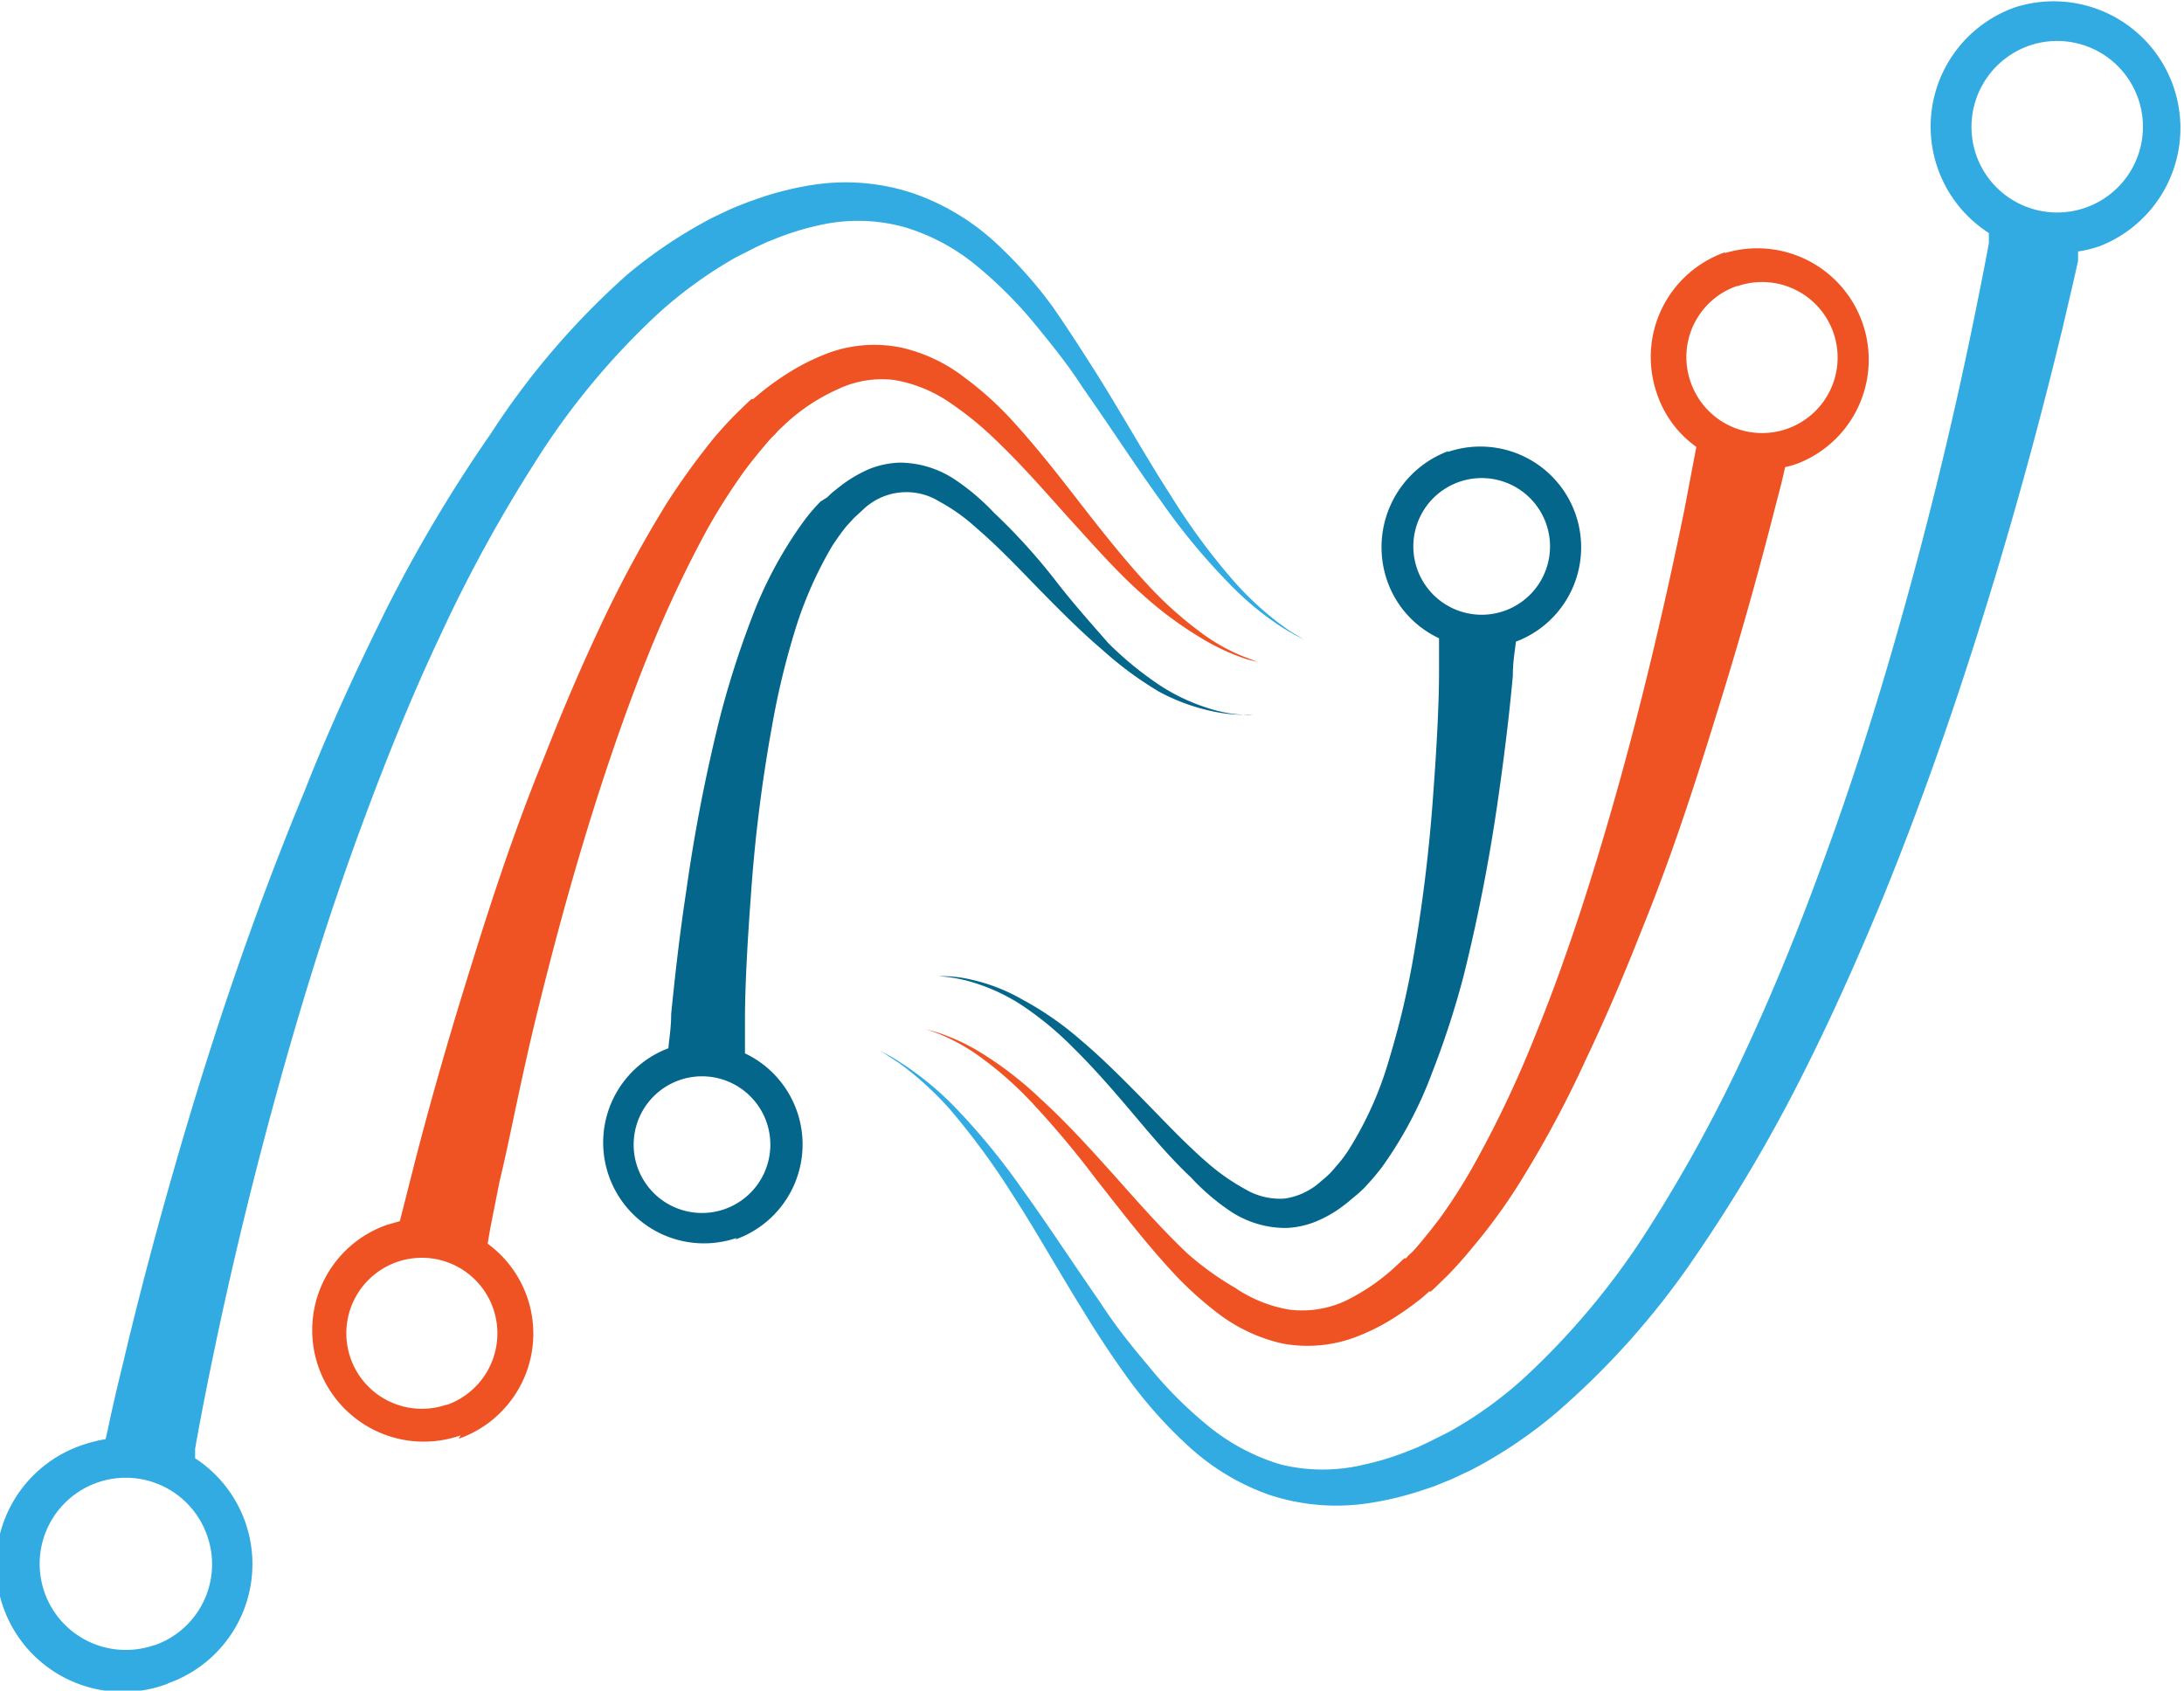 <svg id="Layer_1" data-name="Layer 1" xmlns="http://www.w3.org/2000/svg" width="63.91" height="49.48" viewBox="0 0 63.91 49.48"><defs><style>.cls-1{fill:#32abe2;}.cls-2{fill:#ef5323;}.cls-3{fill:#05668c;}</style></defs><path class="cls-1" d="M59.07,7.53a3.7,3.7,0,0,0-.78,6.61l0,.29c-.08.45-.21,1.11-.38,1.95-.34,1.68-.86,4.08-1.61,6.93s-1.71,6.16-3,9.61c-.63,1.72-1.35,3.48-2.16,5.22a43.28,43.28,0,0,1-2.78,5.09,22,22,0,0,1-3.65,4.4,11.78,11.78,0,0,1-2.22,1.6l-.6.3-.32.15-.3.12a8,8,0,0,1-1.24.38,5.15,5.15,0,0,1-2.47,0A6.13,6.13,0,0,1,35.38,49a11.87,11.87,0,0,1-1.69-1.71c-.51-.6-1-1.22-1.39-1.83-.84-1.21-1.59-2.36-2.3-3.34a19.83,19.83,0,0,0-2-2.43,9.08,9.08,0,0,0-1.57-1.28,4.67,4.67,0,0,0-.46-.27l-.16-.08.16.09.44.29a9.47,9.47,0,0,1,1.48,1.35,21.65,21.65,0,0,1,1.84,2.51c.65,1,1.32,2.2,2.11,3.47.39.64.82,1.29,1.3,1.95a13.11,13.11,0,0,0,1.71,1.91,6.87,6.87,0,0,0,2.38,1.44,6.26,6.26,0,0,0,3,.23,9.27,9.27,0,0,0,1.47-.36l.36-.12.34-.14c.24-.09.46-.21.69-.31a13.41,13.41,0,0,0,2.54-1.7,23.37,23.37,0,0,0,4.05-4.55,45.69,45.69,0,0,0,3.08-5.19c.9-1.77,1.69-3.55,2.41-5.29,1.42-3.48,2.52-6.82,3.38-9.69s1.48-5.31,1.89-7c.2-.86.36-1.53.46-2l0-.27a3.5,3.5,0,0,0,.62-.15,3.71,3.71,0,0,0-2.45-7Zm.39,1.13a2.51,2.51,0,1,1-1.54,3.2A2.52,2.52,0,0,1,59.46,8.66Z" transform="translate(-0.09 -7.32)"/><path class="cls-2" d="M50.58,14.7a3.25,3.25,0,0,0-2,4.15,3.12,3.12,0,0,0,1.15,1.55l-.09.47-.26,1.37c-.24,1.17-.6,2.86-1.09,4.86s-1.12,4.33-1.91,6.77c-.4,1.22-.84,2.47-1.35,3.72a32,32,0,0,1-1.72,3.66,16.05,16.05,0,0,1-1.06,1.69c-.2.27-.4.52-.61.77s-.21.24-.33.35l-.08.09,0,0h0l-.05,0-.19.18a6.07,6.07,0,0,1-1.5,1.05,3,3,0,0,1-1.67.27,4,4,0,0,1-1.59-.64A8.64,8.64,0,0,1,34.83,44c-.85-.81-1.58-1.66-2.28-2.44s-1.35-1.48-2-2.07a10.59,10.59,0,0,0-1.74-1.35,5.94,5.94,0,0,0-1.28-.6l-.36-.1-.13,0,.13,0,.35.12a5.75,5.75,0,0,1,1.22.67,10.56,10.56,0,0,1,1.62,1.44,27.64,27.64,0,0,1,1.81,2.17c.65.82,1.33,1.72,2.15,2.62a10.25,10.25,0,0,0,1.4,1.29,4.86,4.86,0,0,0,1.89.89,4,4,0,0,0,2.21-.21,6.22,6.22,0,0,0,1-.5,9.21,9.21,0,0,0,.9-.64l.19-.17.05,0,0,0,0,0,.1-.09.4-.39q.38-.39.72-.81A16.51,16.51,0,0,0,44.52,42a32,32,0,0,0,2-3.72c.6-1.26,1.13-2.52,1.61-3.74,1-2.46,1.72-4.79,2.34-6.8s1.08-3.7,1.39-4.89l.36-1.39.11-.47a2.38,2.38,0,0,0,.38-.11,3.26,3.26,0,0,0-2.15-6.15Zm.34,1a2.21,2.21,0,1,1-1.35,2.82A2.2,2.2,0,0,1,50.92,15.69Z" transform="translate(-0.09 -7.32)"/><path class="cls-3" d="M42.48,20.52a3,3,0,0,0-1.81,3.76A2.91,2.91,0,0,0,42.2,26h0c0,.23,0,.57,0,1,0,.86-.06,2.09-.17,3.56a47,47,0,0,1-.62,5,24.61,24.61,0,0,1-.66,2.73,10.31,10.31,0,0,1-1.13,2.58,3.69,3.69,0,0,1-.4.55l-.11.13-.1.11-.14.13-.12.1a2,2,0,0,1-1.07.51,2,2,0,0,1-1.16-.28,6.23,6.23,0,0,1-1.1-.77c-.69-.6-1.3-1.26-1.91-1.88s-1.18-1.19-1.76-1.68A9.27,9.27,0,0,0,30,36.57,5.29,5.29,0,0,0,28.55,36a3.81,3.81,0,0,0-1-.11h0a4.36,4.36,0,0,1,1,.18,5.57,5.57,0,0,1,1.41.65A9.51,9.51,0,0,1,31.51,38c.53.52,1.06,1.12,1.62,1.78s1.13,1.36,1.81,2a6.55,6.55,0,0,0,1.17,1,2.92,2.92,0,0,0,1.62.48,2.56,2.56,0,0,0,.87-.19,3.55,3.55,0,0,0,.76-.43l.17-.13.14-.12.17-.14L40,42.1a7.57,7.57,0,0,0,.53-.62A11.75,11.75,0,0,0,42,38.71a25.83,25.83,0,0,0,.92-2.83,51.51,51.51,0,0,0,1-5.12c.22-1.51.36-2.77.44-3.66,0-.44.07-.79.09-1a2.95,2.95,0,0,0-2-5.55Zm.32.9A2,2,0,1,1,41.57,24,2,2,0,0,1,42.8,21.42Z" transform="translate(-0.09 -7.32)"/><path class="cls-1" d="M5,56.59A3.7,3.7,0,0,0,5.8,50l0-.28c.08-.45.2-1.11.38-2,.34-1.69.86-4.09,1.61-6.94s1.71-6.16,3-9.61c.64-1.72,1.35-3.48,2.17-5.22a42.62,42.62,0,0,1,2.78-5.09,21.59,21.59,0,0,1,3.64-4.39,12.73,12.73,0,0,1,2.23-1.61l.59-.3.32-.15.3-.12a8.15,8.15,0,0,1,1.25-.38,5.11,5.11,0,0,1,2.46.05,6,6,0,0,1,2.14,1.14,12.41,12.41,0,0,1,1.7,1.7c.5.61,1,1.23,1.38,1.83.85,1.21,1.59,2.36,2.31,3.35a18.79,18.79,0,0,0,2,2.42,8.77,8.77,0,0,0,1.56,1.29c.2.12.35.21.46.26l.16.09-.15-.1a3.9,3.9,0,0,1-.45-.29,9,9,0,0,1-1.47-1.35,19.09,19.09,0,0,1-1.84-2.51c-.65-1-1.32-2.2-2.11-3.47-.4-.63-.82-1.29-1.31-2a13,13,0,0,0-1.7-1.91,6.89,6.89,0,0,0-2.39-1.43,6.25,6.25,0,0,0-3-.24,9.16,9.16,0,0,0-1.46.36l-.37.13-.33.13c-.25.1-.46.21-.7.32a13.78,13.78,0,0,0-2.53,1.69A22.83,22.83,0,0,0,14.46,20a42.8,42.8,0,0,0-3.08,5.18C10.48,27,9.68,28.74,9,30.48,7.54,34,6.44,37.3,5.58,40.18s-1.48,5.3-1.88,7c-.21.85-.36,1.52-.46,2l-.06.26a4.52,4.52,0,0,0-.61.15,3.71,3.71,0,1,0,2.45,7Zm-.4-1.12a2.52,2.52,0,1,1,1.55-3.21A2.51,2.51,0,0,1,4.62,55.47Z" transform="translate(-0.09 -7.32)"/><path class="cls-2" d="M13.51,49.43a3.26,3.26,0,0,0,.85-5.71l.08-.47.27-1.36C15,40.71,15.31,39,15.8,37s1.11-4.33,1.91-6.78c.4-1.22.84-2.47,1.34-3.71a35,35,0,0,1,1.72-3.67,18.51,18.51,0,0,1,1.07-1.69c.19-.26.4-.52.61-.77s.21-.24.32-.35l.08-.09,0,0h0l.05-.05.18-.17a5.63,5.63,0,0,1,1.51-1,3,3,0,0,1,1.66-.28,4.08,4.08,0,0,1,1.6.64,9.78,9.78,0,0,1,1.37,1.11c.85.81,1.58,1.67,2.28,2.44s1.34,1.49,2,2.07A10.84,10.84,0,0,0,35.25,26a6.47,6.47,0,0,0,1.28.6,3.7,3.7,0,0,0,.36.09l.12,0-.12,0-.35-.13a5.57,5.57,0,0,1-1.23-.67,11,11,0,0,1-1.62-1.44c-.57-.61-1.17-1.35-1.81-2.17s-1.32-1.72-2.14-2.62a9.68,9.68,0,0,0-1.41-1.28,4.75,4.75,0,0,0-1.88-.89,3.92,3.92,0,0,0-2.22.2,6.55,6.55,0,0,0-1,.5,8.14,8.14,0,0,0-.9.64l-.2.17-.05,0,0,0,0,0-.11.1-.39.38c-.25.26-.5.53-.72.81a21,21,0,0,0-1.26,1.76,35.48,35.48,0,0,0-2,3.72c-.59,1.26-1.12,2.52-1.6,3.75-1,2.45-1.73,4.79-2.35,6.8s-1.08,3.7-1.39,4.89l-.35,1.38-.12.47-.38.11a3.26,3.26,0,1,0,2.16,6.16Zm-.35-1a2.21,2.21,0,1,1,1.36-2.82A2.22,2.22,0,0,1,13.16,48.44Z" transform="translate(-0.09 -7.32)"/><path class="cls-3" d="M21.6,43.6a2.95,2.95,0,0,0,.29-5.45h0c0-.23,0-.56,0-1,0-.86.06-2.1.17-3.57a44.85,44.85,0,0,1,.62-5,23,23,0,0,1,.65-2.73,11.47,11.47,0,0,1,1.13-2.58c.13-.19.26-.38.4-.55l.11-.12.11-.12.13-.12.12-.11A1.83,1.83,0,0,1,27.58,22a5.44,5.44,0,0,1,1.09.78c.69.59,1.31,1.26,1.91,1.87s1.19,1.2,1.77,1.69A10.32,10.32,0,0,0,34,27.56a5.81,5.81,0,0,0,1.49.56,4.48,4.48,0,0,0,1,.12h.26a1.23,1.23,0,0,1-.26,0,3.92,3.92,0,0,1-1-.18,5.73,5.73,0,0,1-1.41-.65,9.9,9.9,0,0,1-1.56-1.27C32.05,25.6,31.51,25,31,24.34s-1.13-1.36-1.81-2a6.67,6.67,0,0,0-1.18-1,2.94,2.94,0,0,0-1.61-.48,2.67,2.67,0,0,0-.88.19,4,4,0,0,0-.75.43l-.17.13-.15.12-.16.15L24.1,22a5.2,5.2,0,0,0-.53.63,12,12,0,0,0-1.48,2.77,27.26,27.26,0,0,0-.91,2.83,48.65,48.65,0,0,0-1,5.11c-.23,1.51-.36,2.77-.45,3.66,0,.44-.07.79-.08,1a2.95,2.95,0,0,0,2,5.55Zm-.31-.89a2,2,0,1,1,1.23-2.55A2,2,0,0,1,21.29,42.71Z" transform="translate(-0.09 -7.32)"/></svg>